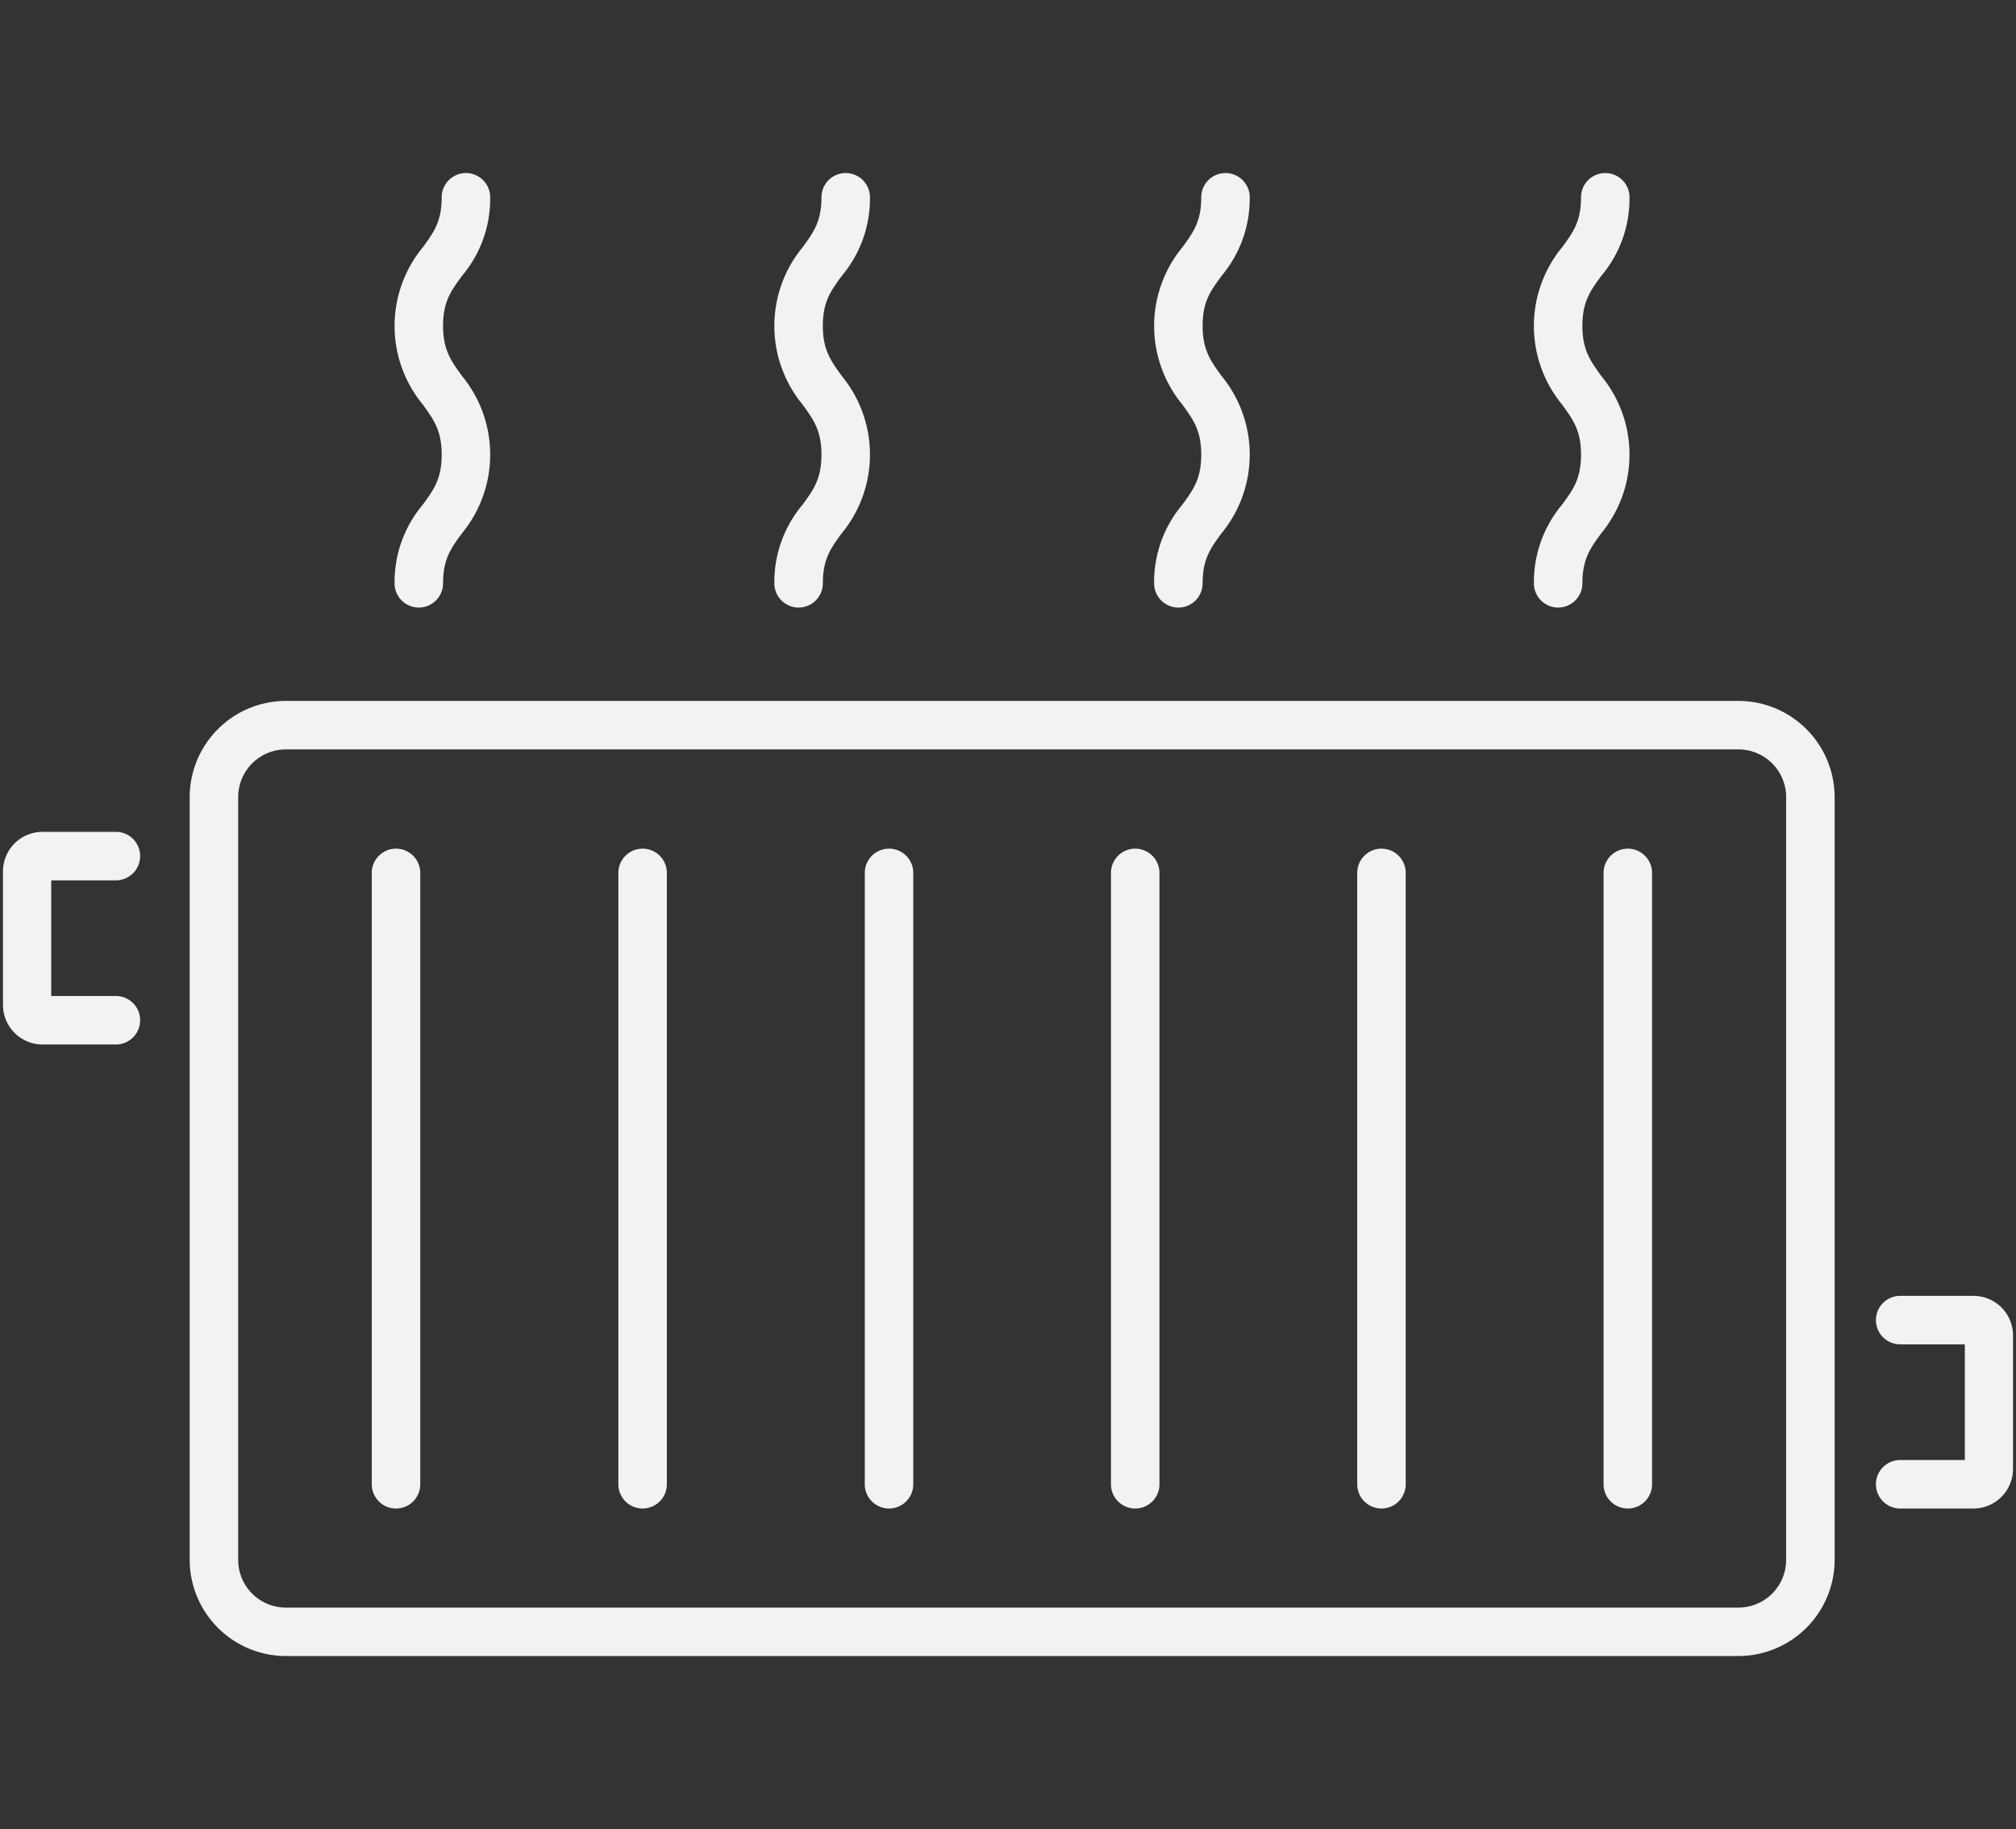 <svg id="_ÎÓÈ_2" data-name="—ÎÓÈ_2" xmlns="http://www.w3.org/2000/svg" viewBox="0 0 249.44 226.3"><rect x="0" y="0" width="249.44" height="226.3" fill="#333333" stroke="none"/><defs><style>.cls-1{fill:#f2f2f2;}</style></defs><path class="cls-1" d="M51.82,75.17a3,3,0,0,1-3-3,14.85,14.85,0,0,1,3.5-9.74c1.35-1.85,2.33-3.19,2.33-6.19s-1-4.33-2.33-6.18a15.29,15.29,0,0,1,0-19.47c1.35-1.85,2.33-3.18,2.33-6.18a3,3,0,0,1,6,0,14.82,14.82,0,0,1-3.49,9.73c-1.36,1.85-2.34,3.19-2.34,6.18s1,4.34,2.34,6.19a15.32,15.32,0,0,1,0,19.47c-1.36,1.85-2.34,3.19-2.34,6.19A3,3,0,0,1,51.82,75.17Z"/><path class="cls-1" d="M98.81,75.17a3,3,0,0,1-3-3,14.85,14.85,0,0,1,3.5-9.74c1.35-1.85,2.33-3.19,2.33-6.19s-1-4.33-2.33-6.18a15.29,15.29,0,0,1,0-19.47c1.35-1.85,2.33-3.18,2.33-6.18a3,3,0,0,1,6,0,14.87,14.87,0,0,1-3.49,9.73c-1.36,1.85-2.34,3.19-2.34,6.18s1,4.34,2.34,6.19a15.32,15.32,0,0,1,0,19.47c-1.36,1.85-2.34,3.19-2.34,6.19A3,3,0,0,1,98.81,75.17Z"/><path class="cls-1" d="M145.8,75.17a3,3,0,0,1-3-3,14.85,14.85,0,0,1,3.5-9.74c1.35-1.85,2.33-3.19,2.33-6.19s-1-4.33-2.33-6.18a15.29,15.29,0,0,1,0-19.47c1.35-1.85,2.33-3.18,2.33-6.18a3,3,0,1,1,6,0,14.87,14.87,0,0,1-3.49,9.73c-1.36,1.85-2.34,3.19-2.34,6.18s1,4.34,2.34,6.19a15.32,15.32,0,0,1,0,19.47c-1.36,1.85-2.34,3.19-2.34,6.19A3,3,0,0,1,145.8,75.17Z"/><path class="cls-1" d="M192.79,75.17a3,3,0,0,1-3-3,14.9,14.9,0,0,1,3.49-9.74c1.36-1.85,2.34-3.19,2.34-6.19s-1-4.33-2.34-6.18a15.32,15.32,0,0,1,0-19.47c1.36-1.85,2.34-3.18,2.34-6.18a3,3,0,1,1,6,0,14.82,14.82,0,0,1-3.5,9.73c-1.35,1.85-2.33,3.19-2.33,6.18s1,4.34,2.33,6.19a15.29,15.29,0,0,1,0,19.47c-1.35,1.85-2.33,3.19-2.33,6.19A3,3,0,0,1,192.79,75.17Z"/><path class="cls-1" d="M215.07,204.89H35.37A11.92,11.92,0,0,1,23.47,193V98.62a11.92,11.92,0,0,1,11.9-11.9h179.7A11.92,11.92,0,0,1,227,98.62V193A11.92,11.92,0,0,1,215.07,204.89ZM35.37,92.72a5.91,5.91,0,0,0-5.9,5.9V193a5.91,5.91,0,0,0,5.9,5.9h179.7A5.91,5.91,0,0,0,221,193V98.62a5.91,5.91,0,0,0-5.9-5.9Z"/><path class="cls-1" d="M244.18,186.64h-9.07a3,3,0,0,1,0-6h8V166.33h-8a3,3,0,0,1,0-6h9.07a4.89,4.89,0,0,1,4.89,4.89v16.52A4.9,4.9,0,0,1,244.18,186.64Zm0-20.31h0Z"/><path class="cls-1" d="M14.34,129.23H5.26a4.9,4.9,0,0,1-4.89-4.9V107.81a4.89,4.89,0,0,1,4.89-4.89h9.08a3,3,0,1,1,0,6h-8v14.31h8a3,3,0,1,1,0,6Z"/><path class="cls-1" d="M49,186.64a3,3,0,0,1-3-3V108a3,3,0,0,1,6,0v75.67A3,3,0,0,1,49,186.64Z"/><path class="cls-1" d="M79.51,186.64a3,3,0,0,1-3-3V108a3,3,0,0,1,6,0v75.67A3,3,0,0,1,79.51,186.64Z"/><path class="cls-1" d="M110,186.64a3,3,0,0,1-3-3V108a3,3,0,0,1,6,0v75.67A3,3,0,0,1,110,186.64Z"/><path class="cls-1" d="M140.46,186.64a3,3,0,0,1-3-3V108a3,3,0,0,1,6,0v75.67A3,3,0,0,1,140.46,186.64Z"/><path class="cls-1" d="M170.93,186.64a3,3,0,0,1-3-3V108a3,3,0,1,1,6,0v75.67A3,3,0,0,1,170.93,186.64Z"/><path class="cls-1" d="M201.41,186.64a3,3,0,0,1-3-3V108a3,3,0,0,1,6,0v75.67A3,3,0,0,1,201.41,186.64Z"/></svg>